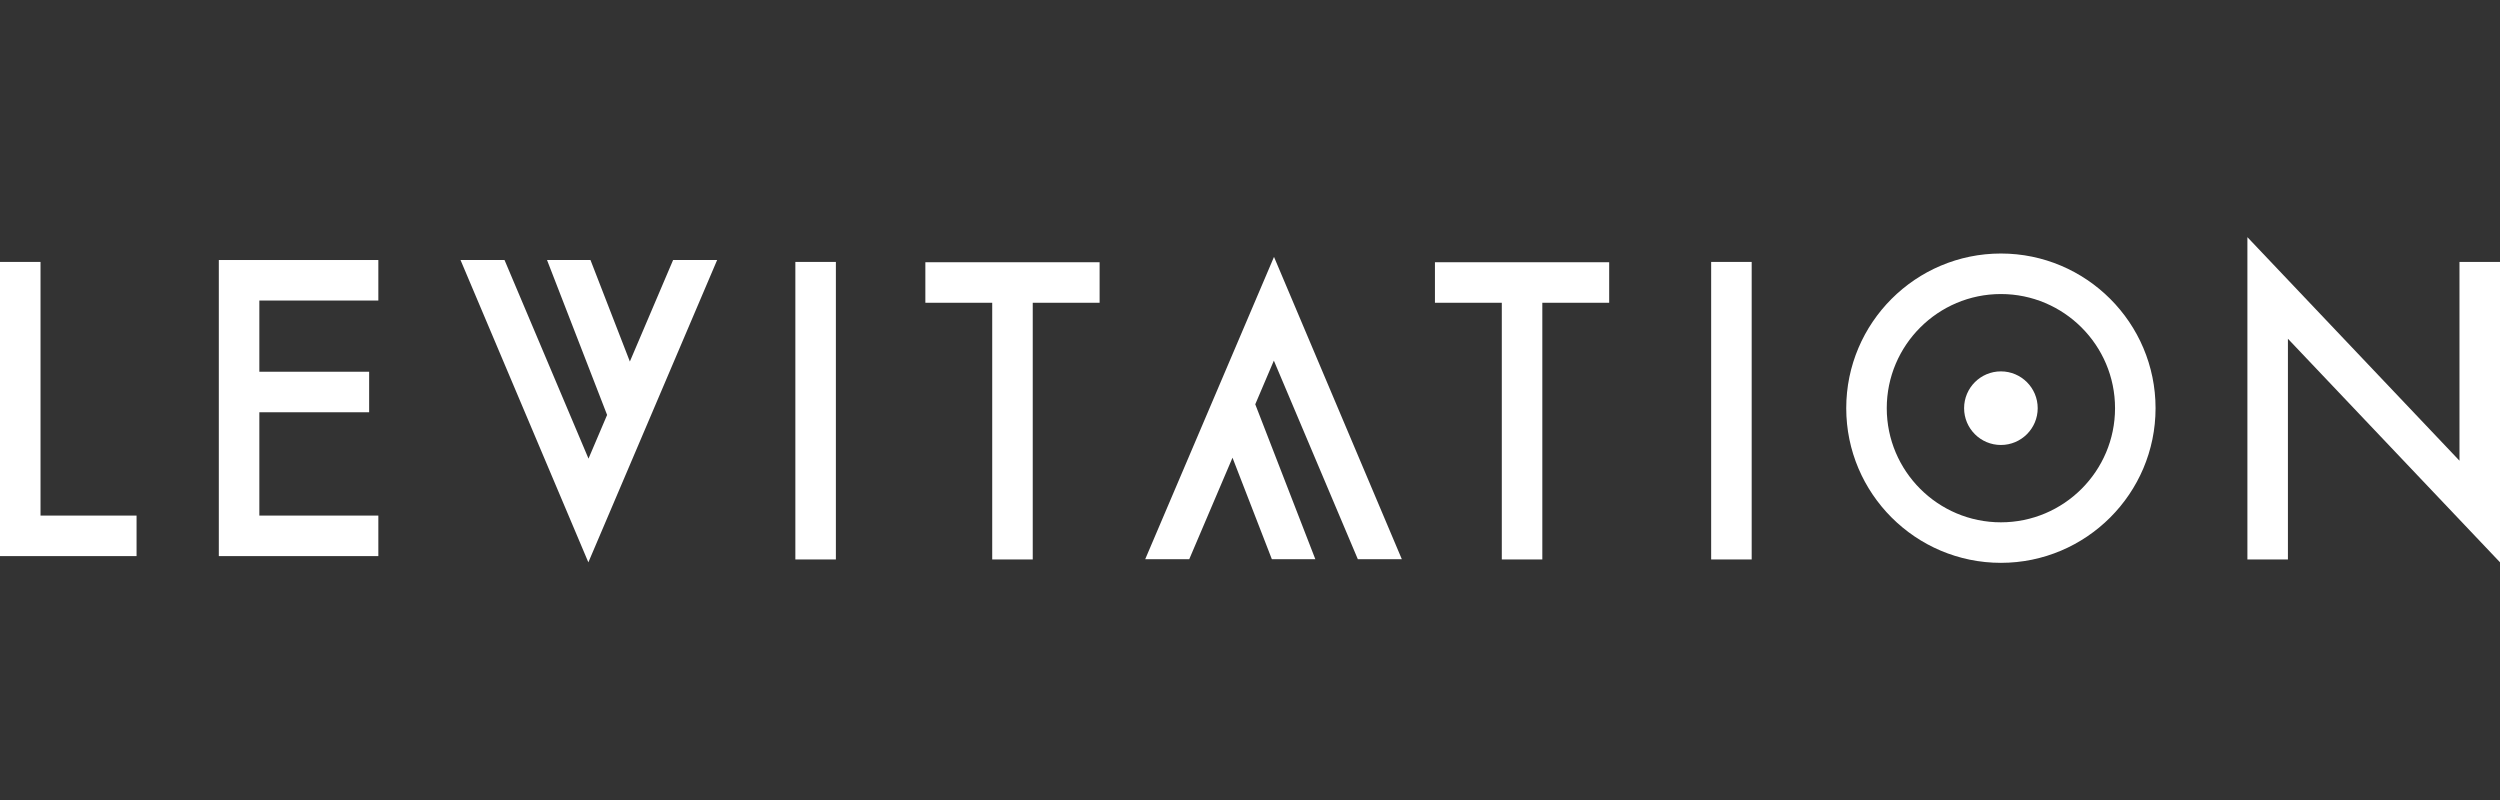 <?xml version="1.0" encoding="utf-8"?>
<!-- Generator: Adobe Illustrator 20.1.0, SVG Export Plug-In . SVG Version: 6.00 Build 0)  -->
<svg version="1.1" id="logos" xmlns="http://www.w3.org/2000/svg" xmlns:xlink="http://www.w3.org/1999/xlink" x="0px" y="0px"
	 viewBox="0 0 125 40" enable-background="new 0 0 125 40" xml:space="preserve">
<rect x="0" y="0" width="125" height="40" fill="#333333" stroke="none"/>
<g>
	<g>
		<g>
			<polygon fill="#FFFFFF" points="10.941,27.805 18.917,27.805 18.917,25.779 12.967,25.779 12.967,20.613 18.457,20.613 
				18.457,18.587 12.967,18.587 12.967,15.027 18.917,15.027 18.917,13.001 10.941,13.001 			"/>
			<polygon fill="#FFFFFF" points="2.026,13.096 0,13.096 0,27.805 6.828,27.805 6.828,25.779 2.026,25.779 			"/>
			<rect x="39.768" y="13.096" fill="#FFFFFF" width="2.026" height="14.877"/>
			<rect x="85.558" y="13.096" fill="#FFFFFF" width="2.026" height="14.877"/>
			<polygon fill="#FFFFFF" points="46.268,15.138 49.611,15.138 49.611,27.973 51.637,27.973 51.637,15.138 54.98,15.138 
				54.98,13.112 46.268,13.112 			"/>
			<polygon fill="#FFFFFF" points="71.747,15.138 75.09,15.138 75.09,27.973 77.116,27.973 77.116,15.138 80.459,15.138 
				80.459,13.112 71.747,13.112 			"/>
			<path fill="#FFFFFF" d="M100.045,12.676c-4.264,0-7.733,3.469-7.733,7.733s3.469,7.733,7.733,7.733s7.733-3.469,7.733-7.733
				S104.309,12.676,100.045,12.676z M100.045,26.116c-3.147,0-5.707-2.56-5.707-5.707s2.56-5.707,5.707-5.707
				s5.707,2.56,5.707,5.707S103.191,26.116,100.045,26.116z"/>
			<polygon fill="#FFFFFF" points="122.974,13.096 122.974,23.035 112.37,11.858 112.37,27.973 114.396,27.973 114.396,16.938 
				125,28.115 125,13.096 			"/>
			<circle fill="#FFFFFF" cx="100.045" cy="20.409" r="1.84"/>
		</g>
		<polygon fill="#FFFFFF" points="33.655,13.001 31.493,18.077 29.524,13.001 27.351,13.001 30.355,20.747 29.425,22.931 
			25.226,13.001 23.026,13.001 29.418,28.117 35.857,13.001 		"/>
		<polygon fill="#FFFFFF" points="59.462,27.961 61.625,22.885 63.593,27.961 65.767,27.961 62.763,20.215 63.693,18.031 
			67.892,27.961 70.092,27.961 63.7,12.845 57.26,27.961 		"/>
	</g>
	<rect x="0" y="0" fill="none" width="125" height="40"/>
</g>
</svg>
